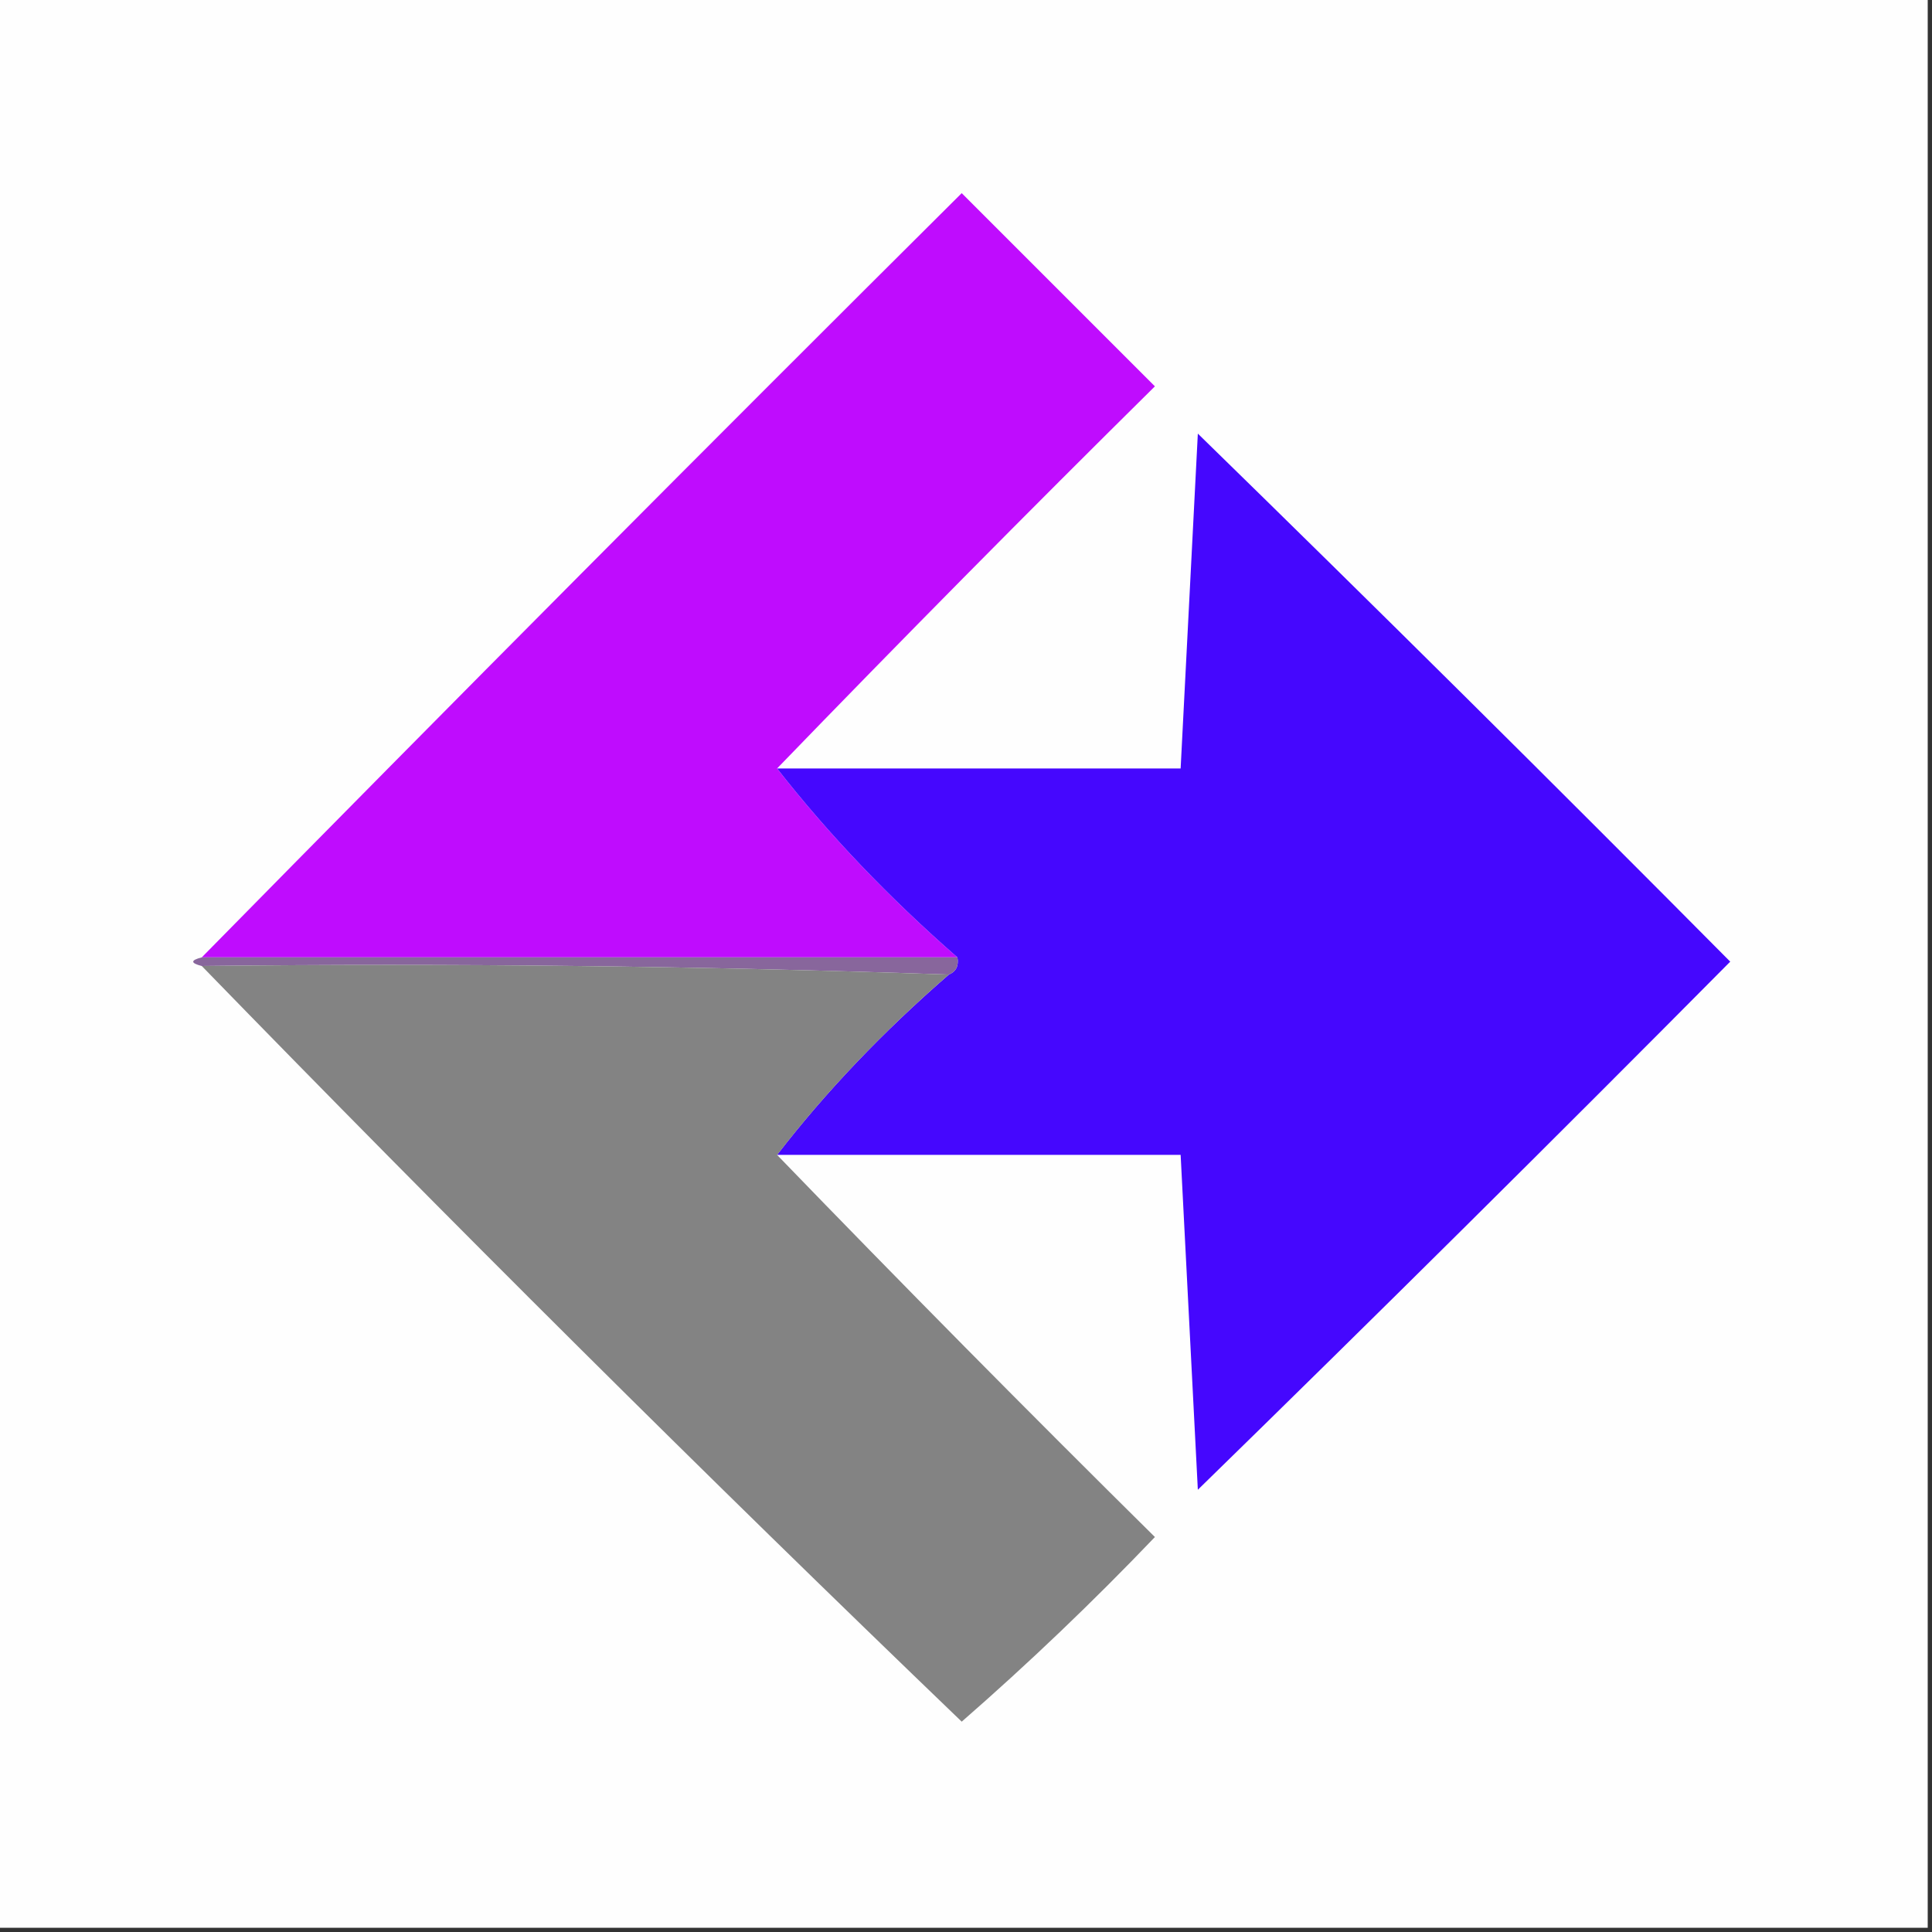<svg width="32" height="32" viewBox="0 0 32 32" fill="none" xmlns="http://www.w3.org/2000/svg">
    <rect x="0" y="0" width="32" height="32" fill="#333333" stroke="none"/>
    <g clip-path="url(#clip0_3013_2457)">
        <path fill-rule="evenodd" clip-rule="evenodd"
            d="M-0.071 -0.07C10.596 -0.07 21.262 -0.07 31.929 -0.07C31.929 10.596 31.929 21.263 31.929 31.93C21.262 31.93 10.596 31.93 -0.071 31.93C-0.071 21.263 -0.071 10.596 -0.071 -0.07Z"
            fill="#FEFEFE" />
        <path fill-rule="evenodd" clip-rule="evenodd"
            d="M12.871 12.728C13.726 13.822 14.722 14.865 15.858 15.857C11.686 15.857 7.514 15.857 3.342 15.857C7.509 11.619 11.705 7.4 15.929 3.199C16.996 4.266 18.062 5.333 19.129 6.399C17.014 8.49 14.928 10.6 12.871 12.728Z"
            fill="#BF0CFE" />
        <path fill-rule="evenodd" clip-rule="evenodd"
            d="M19.84 7.182C22.798 10.069 25.737 12.984 28.658 15.928C25.737 18.873 22.798 21.788 19.84 24.675C19.745 22.826 19.65 20.977 19.555 19.128C17.327 19.128 15.099 19.128 12.871 19.128C13.675 18.085 14.623 17.09 15.716 16.142C15.835 16.093 15.882 15.998 15.858 15.857C14.722 14.865 13.726 13.822 12.871 12.728C15.099 12.728 17.327 12.728 19.555 12.728C19.65 10.879 19.745 9.031 19.84 7.182Z"
            fill="#4507FE" />
        <path fill-rule="evenodd" clip-rule="evenodd"
            d="M3.342 15.857C7.514 15.857 11.686 15.857 15.858 15.857C15.882 15.998 15.835 16.093 15.716 16.142C11.616 16 7.491 15.953 3.342 16C3.153 15.952 3.153 15.905 3.342 15.857Z"
            fill="#88669C" />
        <path fill-rule="evenodd" clip-rule="evenodd"
            d="M3.342 16C7.491 15.953 11.616 16 15.716 16.142C14.623 17.091 13.675 18.086 12.871 19.129C14.928 21.257 17.014 23.367 19.129 25.458C18.105 26.529 17.039 27.548 15.929 28.516C11.661 24.414 7.466 20.242 3.342 16Z"
            fill="#838383" />
    </g>
    <defs>
        <clipPath id="clip0_3013_2457">
            <rect width="32" height="32" fill="white" />
        </clipPath>
    </defs>
</svg>
